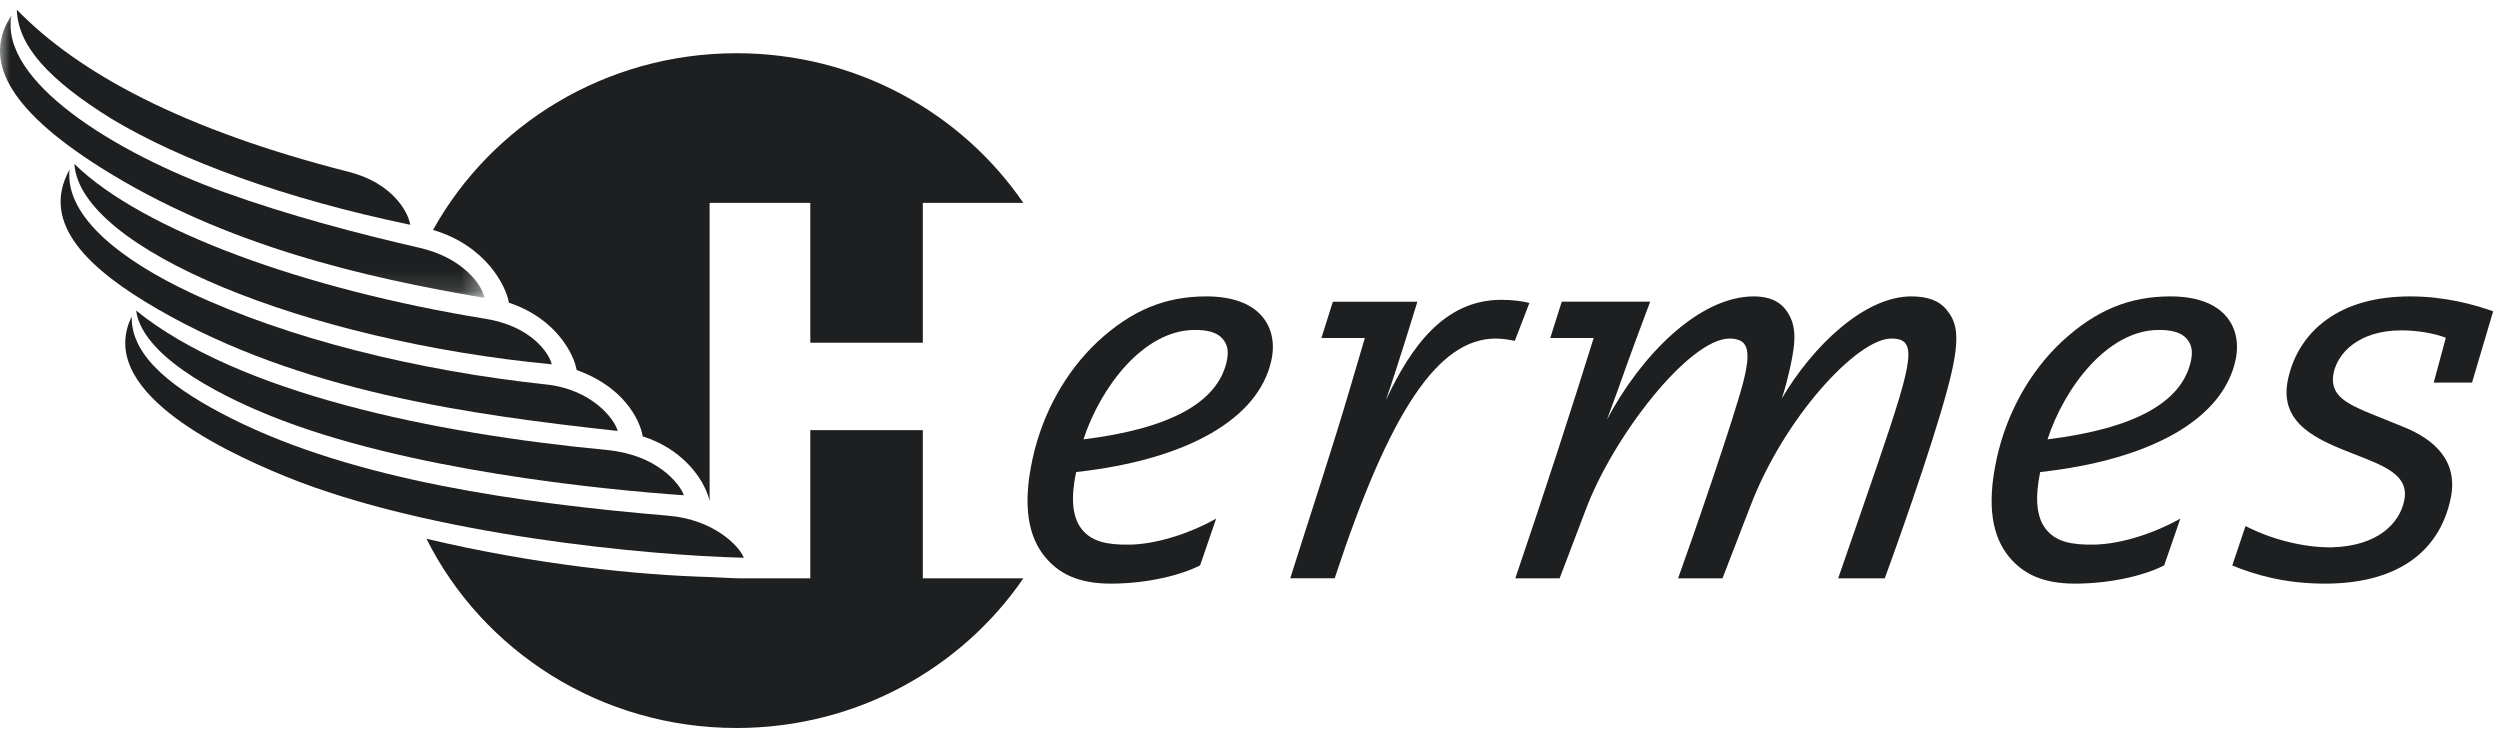 <?xml version="1.0" encoding="UTF-8"?>
<svg width="122px" height="36px" viewBox="0 0 122 36" version="1.1" xmlns="http://www.w3.org/2000/svg" xmlns:xlink="http://www.w3.org/1999/xlink">
    <!-- Generator: Sketch 52.3 (67297) - http://www.bohemiancoding.com/sketch -->
    <title>hermes_footer</title>
    <desc>Created with Sketch.</desc>
    <defs>
        <polygon id="path-1" points="0 0.065 23.645 0.065 23.645 13.863 0 13.863"></polygon>
    </defs>
    <g id="Style" stroke="none" stroke-width="1" fill="none" fill-rule="evenodd">
        <g id="Icons" transform="translate(-1172, -1892)">
            <g id="hermes_footer" transform="translate(1172, 1892)">
                <path d="M49.878,9.436 L49.88,9.436 L49.878,9.436 Z" id="Fill-1" fill="#1D1F20"></path>
                <path d="M49.878,28.312 L49.878,28.309 L49.878,28.312 Z" id="Fill-2" fill="#1D1F20"></path>
                <g id="Group-30">
                    <path d="M74.636,14.784 C74.307,14.695 73.774,14.631 73.272,14.631 C70.501,14.631 68.876,16.877 67.63,19.528 C68.21,17.869 69.168,14.724 69.168,14.724 L65.043,14.724 L64.485,16.495 L66.605,16.495 L65.915,18.831 C65.033,21.851 63.953,25.084 62.964,28.22 L65.133,28.22 C67.822,20.053 70.185,16.521 72.997,16.521 C73.322,16.521 73.691,16.587 73.922,16.634 L74.636,14.784 Z" id="Fill-3" fill="#1D1F20"></path>
                    <path d="M95.271,18.027 C95.654,16.265 95.439,15.653 94.977,15.095 C94.625,14.671 94.066,14.464 93.27,14.464 C90.991,14.464 88.465,16.875 86.951,19.448 C87.123,18.942 87.246,18.425 87.371,17.876 C87.64,16.653 87.699,15.799 87.106,15.067 C86.778,14.661 86.263,14.464 85.59,14.464 C82.896,14.464 80.064,17.366 78.422,20.473 C78.814,19.42 79.13,18.538 79.413,17.736 C79.759,16.766 80.529,14.723 80.529,14.723 L76.213,14.723 L75.653,16.494 L77.772,16.494 C76.683,19.991 75.412,23.909 73.948,28.221 L76.111,28.221 L77.368,24.914 C78.699,21.327 82.421,16.521 84.407,16.521 C84.686,16.521 84.967,16.596 85.097,16.756 C85.348,17.055 85.335,17.611 85.074,18.635 C84.651,20.303 82.583,26.317 81.891,28.221 L84.058,28.221 L85.405,24.733 C87.052,20.388 90.63,16.521 92.297,16.521 C92.639,16.521 92.843,16.591 92.969,16.738 C93.183,16.987 93.174,17.448 92.993,18.273 C92.717,19.518 91.884,21.913 90.829,24.969 C90.168,26.878 89.703,28.221 89.703,28.221 L91.976,28.223 C92.977,25.496 94.8,20.245 95.271,18.027" id="Fill-5" fill="#1D1F20"></path>
                    <path d="M121.666,15.193 C120.781,14.871 119.313,14.464 117.626,14.464 C115.964,14.464 114.59,14.843 113.541,15.597 C112.568,16.296 111.916,17.3 111.655,18.506 C111.174,20.72 113.175,21.495 114.938,22.183 C116.4,22.755 117.565,23.192 117.33,24.407 C117.108,25.558 116.006,26.645 113.819,26.708 C112.743,26.734 111.106,26.454 109.581,25.672 L108.934,27.597 C110.018,28.032 111.44,28.481 113.467,28.481 C116.789,28.481 119.009,27.083 119.592,24.331 C119.975,22.522 118.834,21.457 117.3,20.838 L115.889,20.267 C114.484,19.706 113.644,19.289 113.886,18.174 C114.093,17.237 115.092,16.122 117.196,16.122 C117.961,16.122 118.798,16.263 119.356,16.484 L118.766,18.67 L120.635,18.67 L121.666,15.193 Z" id="Fill-7" fill="#1D1F20"></path>
                    <path d="M109.093,17.58 C108.47,20.443 104.997,22.433 99.561,23.037 C99.302,24.284 99.372,25.233 99.838,25.82 C100.318,26.432 101.076,26.594 102.171,26.578 C103.411,26.559 105.001,26.089 106.401,25.308 L105.613,27.59 C104.736,28.045 103.086,28.481 101.261,28.481 C99.646,28.481 98.71,27.977 98.049,27.182 C97.243,26.209 96.93,24.718 97.437,22.39 C97.922,20.165 99.054,18.13 100.629,16.659 C102.278,15.141 103.91,14.464 105.919,14.464 C107.171,14.464 108.121,14.807 108.662,15.465 C109.117,16.013 109.271,16.763 109.093,17.58 M105.316,16.102 C102.838,16.127 100.75,18.904 99.918,21.441 C104.173,20.915 106.458,19.636 106.91,17.644 C107.029,17.118 106.941,16.807 106.724,16.546 C106.453,16.216 105.962,16.093 105.316,16.102" id="Fill-9" fill="#1D1F20"></path>
                    <path d="M62.044,17.58 C61.422,20.443 57.946,22.433 52.515,23.037 C52.25,24.284 52.323,25.233 52.787,25.82 C53.266,26.432 54.027,26.594 55.126,26.578 C56.36,26.559 57.952,26.089 59.349,25.308 L58.565,27.59 C57.685,28.045 56.036,28.481 54.21,28.481 C52.598,28.481 51.661,27.977 51.001,27.182 C50.197,26.209 49.88,24.718 50.389,22.39 C50.872,20.165 52.006,18.13 53.579,16.659 C55.229,15.141 56.859,14.464 58.868,14.464 C60.124,14.464 61.07,14.807 61.612,15.465 C62.067,16.013 62.222,16.763 62.044,17.58 M58.27,16.102 C55.789,16.127 53.704,18.904 52.873,21.441 C57.122,20.915 59.409,19.636 59.862,17.644 C59.981,17.118 59.889,16.807 59.675,16.546 C59.404,16.216 58.912,16.093 58.27,16.102" id="Fill-11" fill="#1D1F20"></path>
                    <path d="M26.926,17.779 C14.92,16.633 3.898,12.158 3.629,7.999 C6.946,11.253 14.92,14.135 23.691,15.557 C25.85,15.903 26.775,17.167 26.926,17.779" id="Fill-13" fill="#1D1F20"></path>
                    <g id="Group-17" transform="translate(0, 0.674)">
                        <mask id="mask-2" fill="white">
                            <use xlink:href="#path-1"></use>
                        </mask>
                        <g id="Clip-16"></g>
                        <path d="M23.645,13.863 C17.782,12.872 10.95,11.304 4.94,7.52 C0.159,4.507 -0.794,2.119 0.565,0.065 C-0.056,3.265 5.588,6.781 10.943,8.706 C14.106,9.845 17.466,10.728 20.485,11.422 C22.613,11.914 23.531,13.243 23.645,13.863" id="Fill-15" fill="#1D1F20" mask="url(#mask-2)"></path>
                    </g>
                    <path d="M30.142,21.031 C22.966,20.238 14.694,19.13 7.691,15.085 C4.454,13.212 1.906,10.961 3.392,8.279 C3.162,10.644 6.099,12.772 9.244,14.259 C14.099,16.553 20.433,18.095 26.663,18.763 C28.841,18.995 29.989,20.422 30.142,21.031" id="Fill-18" fill="#1D1F20"></path>
                    <path d="M33.373,24.169 C29.397,23.894 19.757,22.947 13.167,20.279 C11.576,19.633 6.988,17.637 6.642,15.156 C11.624,19.178 21.128,21.153 29.631,21.961 C32.031,22.192 33.161,23.574 33.373,24.169" id="Fill-20" fill="#1D1F20"></path>
                    <path d="M36.299,27.218 C31.654,27.109 20.987,26.121 13.941,23.253 C10.514,21.856 4.699,18.981 6.425,15.449 C6.392,17.452 8.548,19.04 11.331,20.438 C17.327,23.441 25.429,24.556 32.631,25.168 C34.81,25.353 36.073,26.63 36.299,27.218" id="Fill-22" fill="#1D1F20"></path>
                    <path d="M39.543,9.901 L39.543,16.724 L45.034,16.724 L45.034,9.901 L49.939,9.901 C46.919,5.495 41.778,2.597 35.945,2.597 C29.548,2.597 23.984,6.087 21.132,11.221 C23.707,11.982 24.703,13.958 24.833,14.772 C27.165,15.542 28.025,17.333 28.14,18.057 C30.376,18.85 31.22,20.428 31.365,21.296 C33.145,21.851 34.318,23.208 34.629,24.437 L34.629,9.901 L39.543,9.901 Z" id="Fill-24" fill="#1D1F20"></path>
                    <path d="M34.629,28.159 C31.158,28.063 26.194,27.567 20.811,26.292 C23.549,31.76 29.298,35.526 35.945,35.526 C41.778,35.526 46.919,32.628 49.94,28.223 L45.034,28.223 L45.034,20.991 L39.543,20.991 L39.543,28.223 L36.074,28.223 C35.35,28.203 34.947,28.168 34.629,28.159" id="Fill-26" fill="#1D1F20"></path>
                    <path d="M20.016,10.968 C13.917,9.702 8.829,7.841 5.409,5.777 C2.407,3.902 0.876,2.263 0.821,0.473 C3.837,3.575 8.921,6.326 17.026,8.389 C19.141,8.925 19.931,10.346 20.016,10.968" id="Fill-28" fill="#1D1F20"></path>
                </g>
            </g>
        </g>
    </g>
</svg>